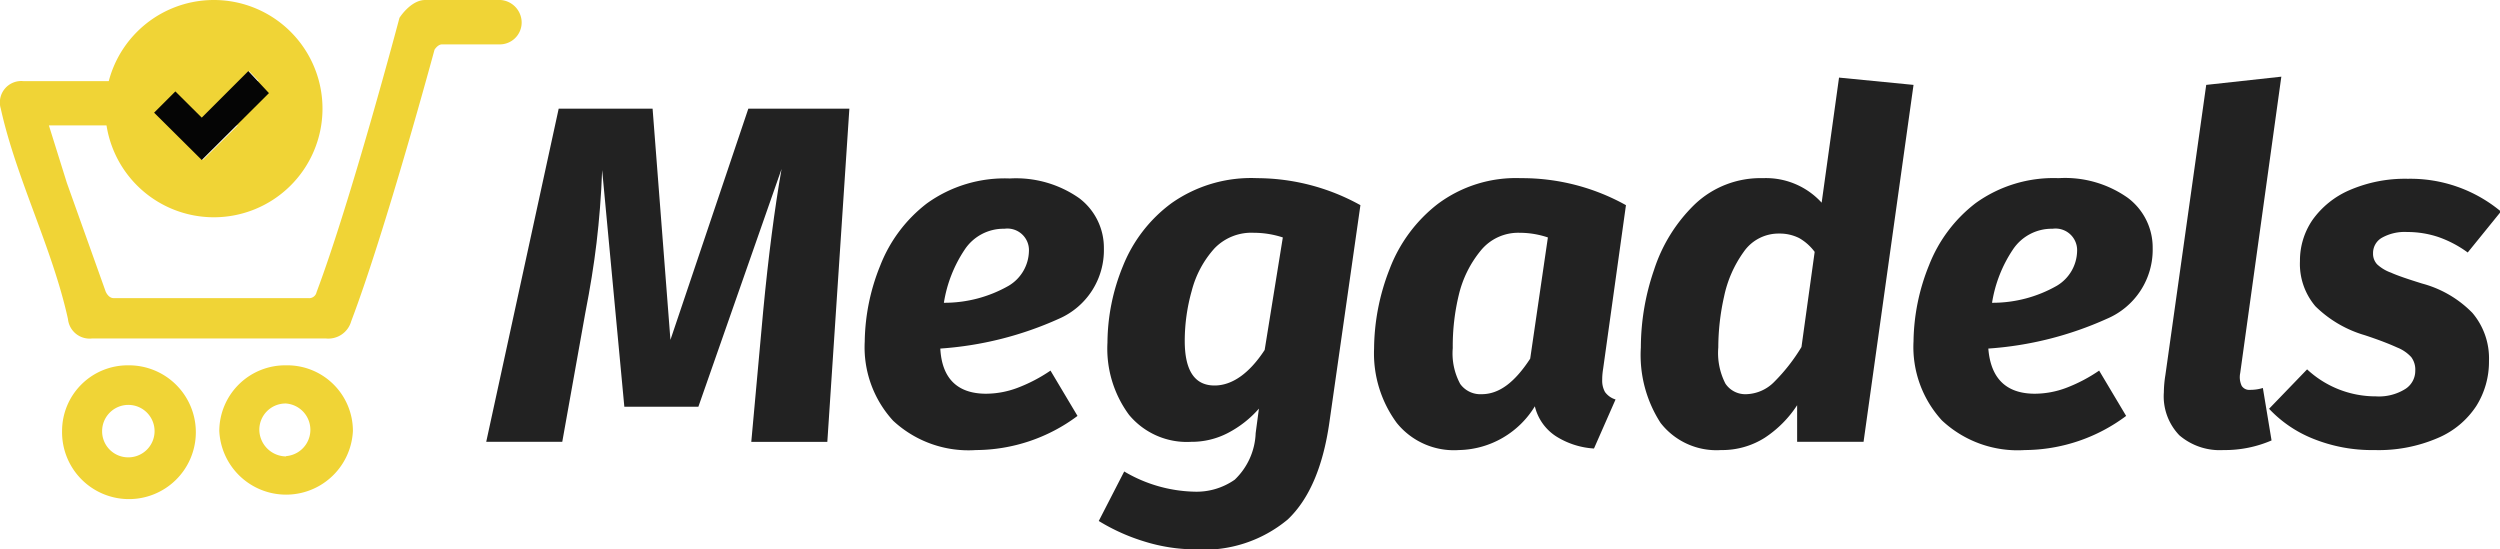 <svg id="Layer_1" data-name="Layer 1" xmlns="http://www.w3.org/2000/svg" viewBox="0 0 161.09 35.38"><defs><style>.cls-1{fill:#222;}.cls-2{fill:#f0d436;}.cls-3{fill:#050505;}</style></defs><path class="cls-1" d="M43.2,21.9,42.05,7H36L31.33,28.47h4.9l1.48-8.28c.31-1.59.56-3.11.73-4.55s.3-3,.36-4.68l1.43,15.25H45l5.36-15.32q-.68,3.89-1.18,9.12l-.77,8.46h4.9L54.73,7H48.22Z" transform="translate(0)"/><path class="cls-1" d="M71.13,16a4,4,0,0,0-1.59-3.23,7.09,7.09,0,0,0-4.48-1.27,8.58,8.58,0,0,0-5.34,1.61,9.29,9.29,0,0,0-3,4,13.42,13.42,0,0,0-1,4.9,7,7,0,0,0,1.83,5.1A7.13,7.13,0,0,0,62.89,29a11,11,0,0,0,6.54-2.2l-1.74-2.92A10.13,10.13,0,0,1,65.54,25a5.82,5.82,0,0,1-2,.37c-1.86,0-2.85-1-2.95-2.91a22.22,22.22,0,0,0,7.64-1.92A4.82,4.82,0,0,0,71.13,16ZM65,18.41a8.35,8.35,0,0,1-4.18,1.1,8.55,8.55,0,0,1,1.33-3.41,3,3,0,0,1,2.57-1.36,1.39,1.39,0,0,1,1.58,1.45A2.66,2.66,0,0,1,65,18.41Z" transform="translate(0)"/><path class="cls-1" d="M75.49,13.09a9.32,9.32,0,0,0-3.13,4.05,13.18,13.18,0,0,0-1,4.94,7.18,7.18,0,0,0,1.39,4.65,4.84,4.84,0,0,0,4,1.74,5.06,5.06,0,0,0,2.37-.57,6.86,6.86,0,0,0,2-1.57l-.21,1.58a4.36,4.36,0,0,1-1.35,3,4.29,4.29,0,0,1-2.65.77,9.25,9.25,0,0,1-4.47-1.3l-1.64,3.19a12.72,12.72,0,0,0,3,1.34,11.14,11.14,0,0,0,3.18.49,8.42,8.42,0,0,0,6-1.93c1.37-1.3,2.27-3.38,2.68-6.25l2-14A13.78,13.78,0,0,0,81,11.48,8.9,8.9,0,0,0,75.49,13.09Zm6,9.46c-1,1.53-2.11,2.29-3.23,2.29q-1.92,0-1.92-2.88a11.91,11.91,0,0,1,.45-3.22A6.49,6.49,0,0,1,78.26,16,3.3,3.3,0,0,1,80.8,15a6,6,0,0,1,1.86.3Z" transform="translate(0)"/><path class="cls-1" d="M104.77,13.22A13.75,13.75,0,0,0,98,11.48a8.41,8.41,0,0,0-5.38,1.68,9.62,9.62,0,0,0-3.08,4.18,14.25,14.25,0,0,0-1,5.12A7.56,7.56,0,0,0,90,27.25,4.73,4.73,0,0,0,94,29a5.86,5.86,0,0,0,4.9-2.82,3.18,3.18,0,0,0,1.36,1.93,5.15,5.15,0,0,0,2.45.79l1.39-3.16a1.3,1.3,0,0,1-.68-.48,1.49,1.49,0,0,1-.18-.79c0-.1,0-.34.06-.71ZM98.6,23.11c-1,1.53-2,2.29-3.13,2.29a1.6,1.6,0,0,1-1.38-.66,4.14,4.14,0,0,1-.48-2.31A14.06,14.06,0,0,1,94,19a7.07,7.07,0,0,1,1.41-2.85A3.11,3.11,0,0,1,97.92,15a5.69,5.69,0,0,1,1.82.3Z" transform="translate(0)"/><path class="cls-1" d="M117.38,13.06a4.85,4.85,0,0,0-3.78-1.58,6.14,6.14,0,0,0-4.4,1.69,10.26,10.26,0,0,0-2.62,4.22,15.41,15.41,0,0,0-.85,5A8.05,8.05,0,0,0,107,27.25,4.56,4.56,0,0,0,110.9,29a5.13,5.13,0,0,0,2.81-.79,7.21,7.21,0,0,0,2.09-2.1l0,2.36h4.28l3.22-23L118.5,5Zm-1.3,9.3a11.72,11.72,0,0,1-1.75,2.24,2.63,2.63,0,0,1-1.81.8,1.54,1.54,0,0,1-1.34-.68,4.31,4.31,0,0,1-.46-2.33,15.11,15.11,0,0,1,.37-3.27,7.56,7.56,0,0,1,1.26-2.88,2.73,2.73,0,0,1,2.3-1.19,2.8,2.8,0,0,1,1.28.29,3.24,3.24,0,0,1,1,.89Z" transform="translate(0)"/><path class="cls-1" d="M137.11,12.75a7,7,0,0,0-4.47-1.27,8.58,8.58,0,0,0-5.34,1.61,9.29,9.29,0,0,0-3,4,13.42,13.42,0,0,0-1,4.9,7,7,0,0,0,1.83,5.1A7.13,7.13,0,0,0,130.47,29,11,11,0,0,0,137,26.8l-1.74-2.92A10.13,10.13,0,0,1,133.12,25a5.82,5.82,0,0,1-2,.37c-1.86,0-2.85-1-3-2.91a22.22,22.22,0,0,0,7.64-1.92A4.83,4.83,0,0,0,138.71,16,4,4,0,0,0,137.11,12.75Zm-4.57,5.66a8.35,8.35,0,0,1-4.18,1.1,8.55,8.55,0,0,1,1.33-3.41,3,3,0,0,1,2.57-1.36,1.39,1.39,0,0,1,1.58,1.45A2.66,2.66,0,0,1,132.54,18.41Z" transform="translate(0)"/><path class="cls-1" d="M145,25.12a.58.58,0,0,1-.55-.25,1.31,1.31,0,0,1-.1-.83L147,4.94l-4.84.53-2.63,18.69a7.5,7.5,0,0,0-.1,1.12,3.62,3.62,0,0,0,1,2.77,4,4,0,0,0,2.84.95,7.59,7.59,0,0,0,3.1-.62L145.81,25A2.7,2.7,0,0,1,145,25.12Z" transform="translate(0)"/><path class="cls-1" d="M156.07,18.27c-.93-.29-1.61-.52-2-.7a2.59,2.59,0,0,1-.9-.54,1,1,0,0,1-.26-.71,1.13,1.13,0,0,1,.57-1,3,3,0,0,1,1.63-.37,6.29,6.29,0,0,1,2,.32,7.19,7.19,0,0,1,1.9,1l2.14-2.64a9.11,9.11,0,0,0-6-2.11,9,9,0,0,0-3.75.73,5.69,5.69,0,0,0-2.39,1.92,4.63,4.63,0,0,0-.81,2.65,4.21,4.21,0,0,0,1,2.92,7.55,7.55,0,0,0,3.18,1.86c1,.33,1.64.59,2.08.79a2.43,2.43,0,0,1,.91.62,1.34,1.34,0,0,1,.26.88,1.38,1.38,0,0,1-.65,1.18,3.21,3.21,0,0,1-1.89.47,6.48,6.48,0,0,1-4.43-1.74l-2.45,2.54A7.92,7.92,0,0,0,149,28.25,10.13,10.13,0,0,0,153,29a9.63,9.63,0,0,0,4.09-.78,5.54,5.54,0,0,0,2.48-2.07,5.36,5.36,0,0,0,.81-2.89,4.53,4.53,0,0,0-1.07-3.1A7.09,7.09,0,0,0,156.07,18.27Z" transform="translate(0)"/><path class="cls-2" d="M33.54,1a1.46,1.46,0,0,0-1.49-1H27.4c-.94,0-1.66,1.15-1.66,1.15S22.62,12.93,20.4,18.82a.49.49,0,0,1-.54.39q-6.27,0-12.54,0c-.34,0-.51-.42-.51-.42l-2.5-7L3.15,8.08H16.43a1.43,1.43,0,1,0,0-2.85H1.53A1.38,1.38,0,0,0,.05,7c1,4.52,3.33,9,4.33,13.56a1.4,1.4,0,0,0,1.55,1.25H21a1.53,1.53,0,0,0,1.63-1.11C24.84,14.89,28,3.2,28,3.2s.21-.34.48-.34c1.24,0,2.49,0,3.74,0A1.41,1.41,0,0,0,33.54,1Z" transform="translate(0)"/><path class="cls-2" d="M18.44,23.54a4.25,4.25,0,0,0-4.31,4.23,4.31,4.31,0,0,0,8.61,0A4.23,4.23,0,0,0,18.44,23.54Zm0,5.87a1.74,1.74,0,0,1-1.73-1.7A1.69,1.69,0,0,1,18.43,26a1.7,1.7,0,0,1,0,3.39Z" transform="translate(0)"/><path class="cls-2" d="M8.27,23.54A4.23,4.23,0,0,0,4,27.76a4.31,4.31,0,1,0,4.31-4.22Zm0,5.93a1.68,1.68,0,0,1-1.69-1.69,1.69,1.69,0,1,1,1.69,1.69Z" transform="translate(0)"/><path class="cls-2" d="M13.78,0a7,7,0,1,0,7,7.05A7,7,0,0,0,13.78,0Zm-.71,10.31L10,7.26l1.37-1.37,1.68,1.69,3-3L17.42,6Z" transform="translate(0)"/><path class="cls-3" d="M16,4.58l-3,3L11.3,5.89,9.93,7.26,13,10.31,17.33,6Z" transform="translate(0)"/></svg>